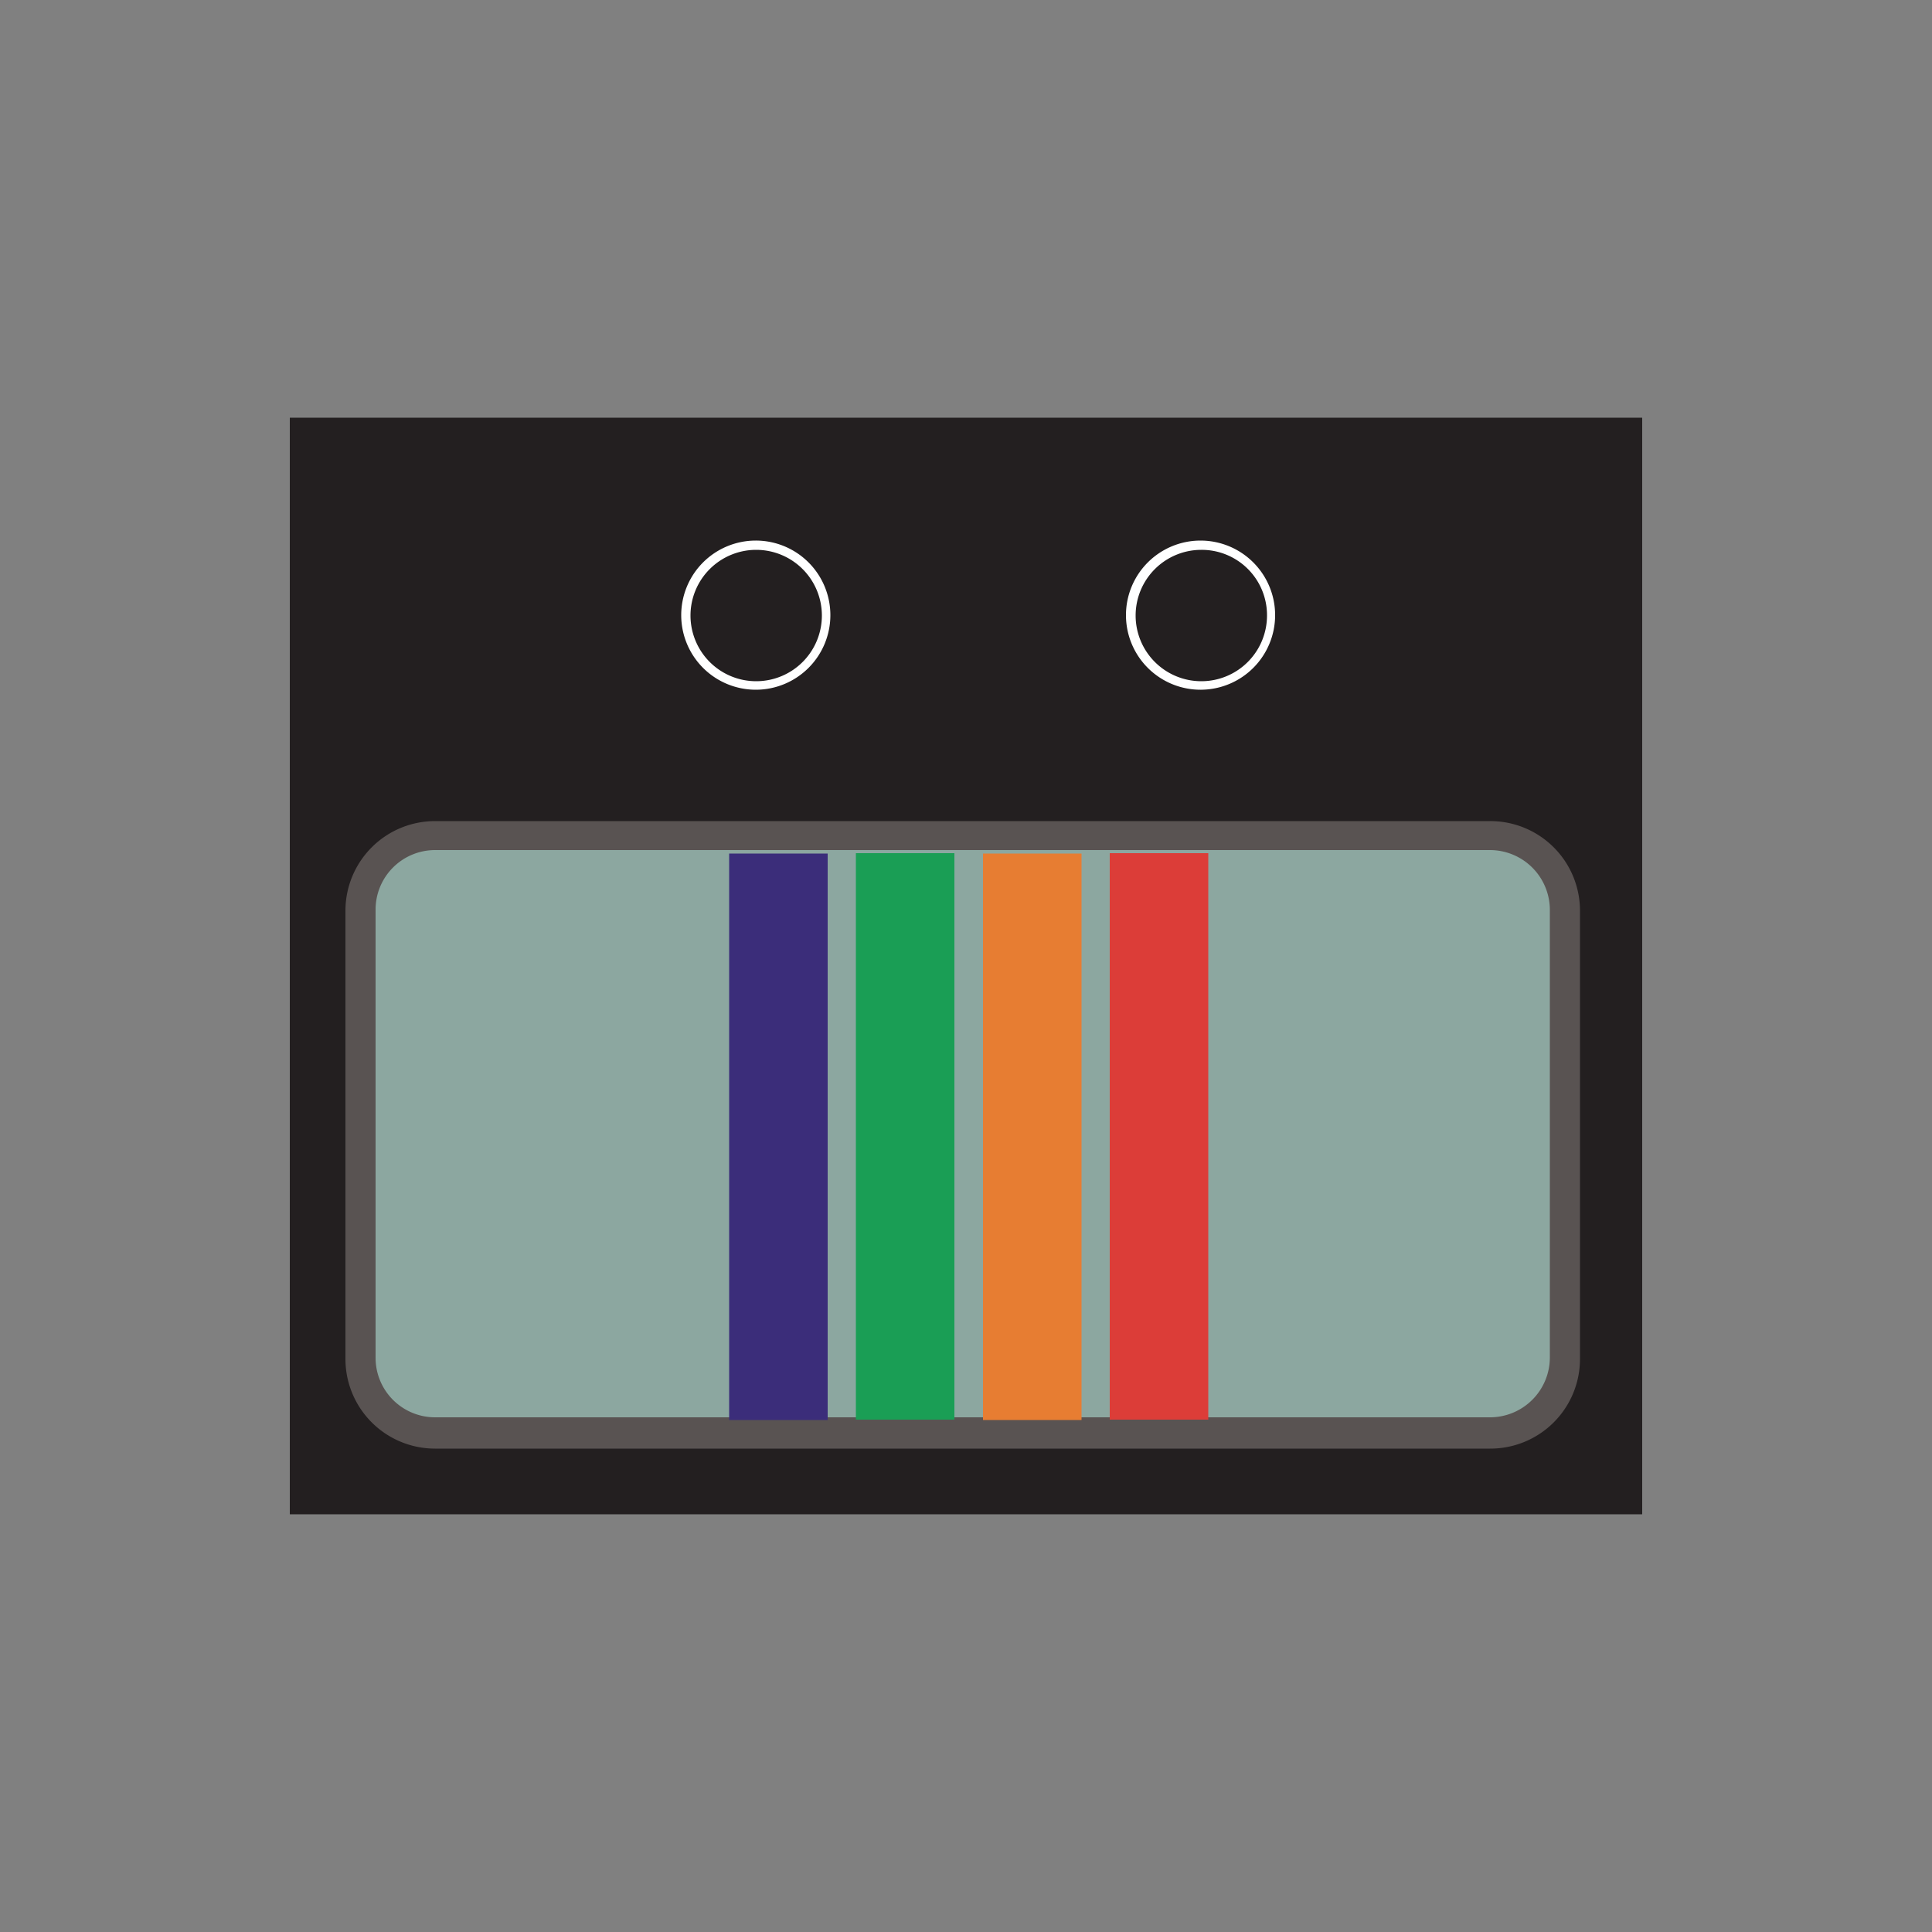 <svg xmlns="http://www.w3.org/2000/svg" viewBox="0 0 50 50"><rect x="0" y="0" width="50" height="50" fill="#808080" stroke="none"/><g id="a4a584f3-2f9c-4692-ad78-3627520f876a" data-name="Mode Isolation"><rect x="7.5" y="10.81" width="35" height="28.38" style="fill:#231f20"/><circle cx="19.57" cy="15.92" r="1.81" style="fill:#231f20"/><path d="M19.57,17.85a1.93,1.93,0,1,1,1.92-1.93A1.93,1.93,0,0,1,19.57,17.85Zm0-3.62a1.7,1.7,0,1,0,1.7,1.69A1.7,1.7,0,0,0,19.57,14.23Z" style="fill:#fff"/><circle cx="31.09" cy="15.92" r="1.81" style="fill:#231f20"/><path d="M31.09,17.85A1.93,1.93,0,1,1,33,15.92,1.93,1.93,0,0,1,31.09,17.85Zm0-3.62a1.7,1.7,0,1,0,1.7,1.69A1.69,1.69,0,0,0,31.09,14.23Z" style="fill:#fff"/><rect x="9.33" y="21.64" width="31.17" height="15.46" rx="2.46" style="fill:#8ca7a0"/><path d="M38.56,37.49H11.26a2.32,2.32,0,0,1-2.32-2.32V23.57a2.32,2.32,0,0,1,2.32-2.32h27.3a2.32,2.32,0,0,1,2.33,2.32v11.6A2.32,2.32,0,0,1,38.56,37.49ZM11.26,22a1.54,1.54,0,0,0-1.54,1.54v11.6a1.54,1.54,0,0,0,1.54,1.54h27.3a1.55,1.55,0,0,0,1.55-1.54V23.57A1.55,1.55,0,0,0,38.56,22Z" style="fill:#595352"/><rect x="12.81" y="28.14" width="14.66" height="2.55" transform="translate(-9.27 49.56) rotate(-90)" style="fill:#3b2d7a"/><rect x="16.1" y="28.14" width="14.66" height="2.55" transform="translate(-5.99 52.84) rotate(-90)" style="fill:#1a9e55"/><rect x="19.38" y="28.14" width="14.66" height="2.55" transform="translate(-2.7 56.13) rotate(-90)" style="fill:#e77d32"/><rect x="22.67" y="28.14" width="14.66" height="2.55" transform="translate(0.58 59.41) rotate(-90)" style="fill:#dc3d38"/></g></svg>